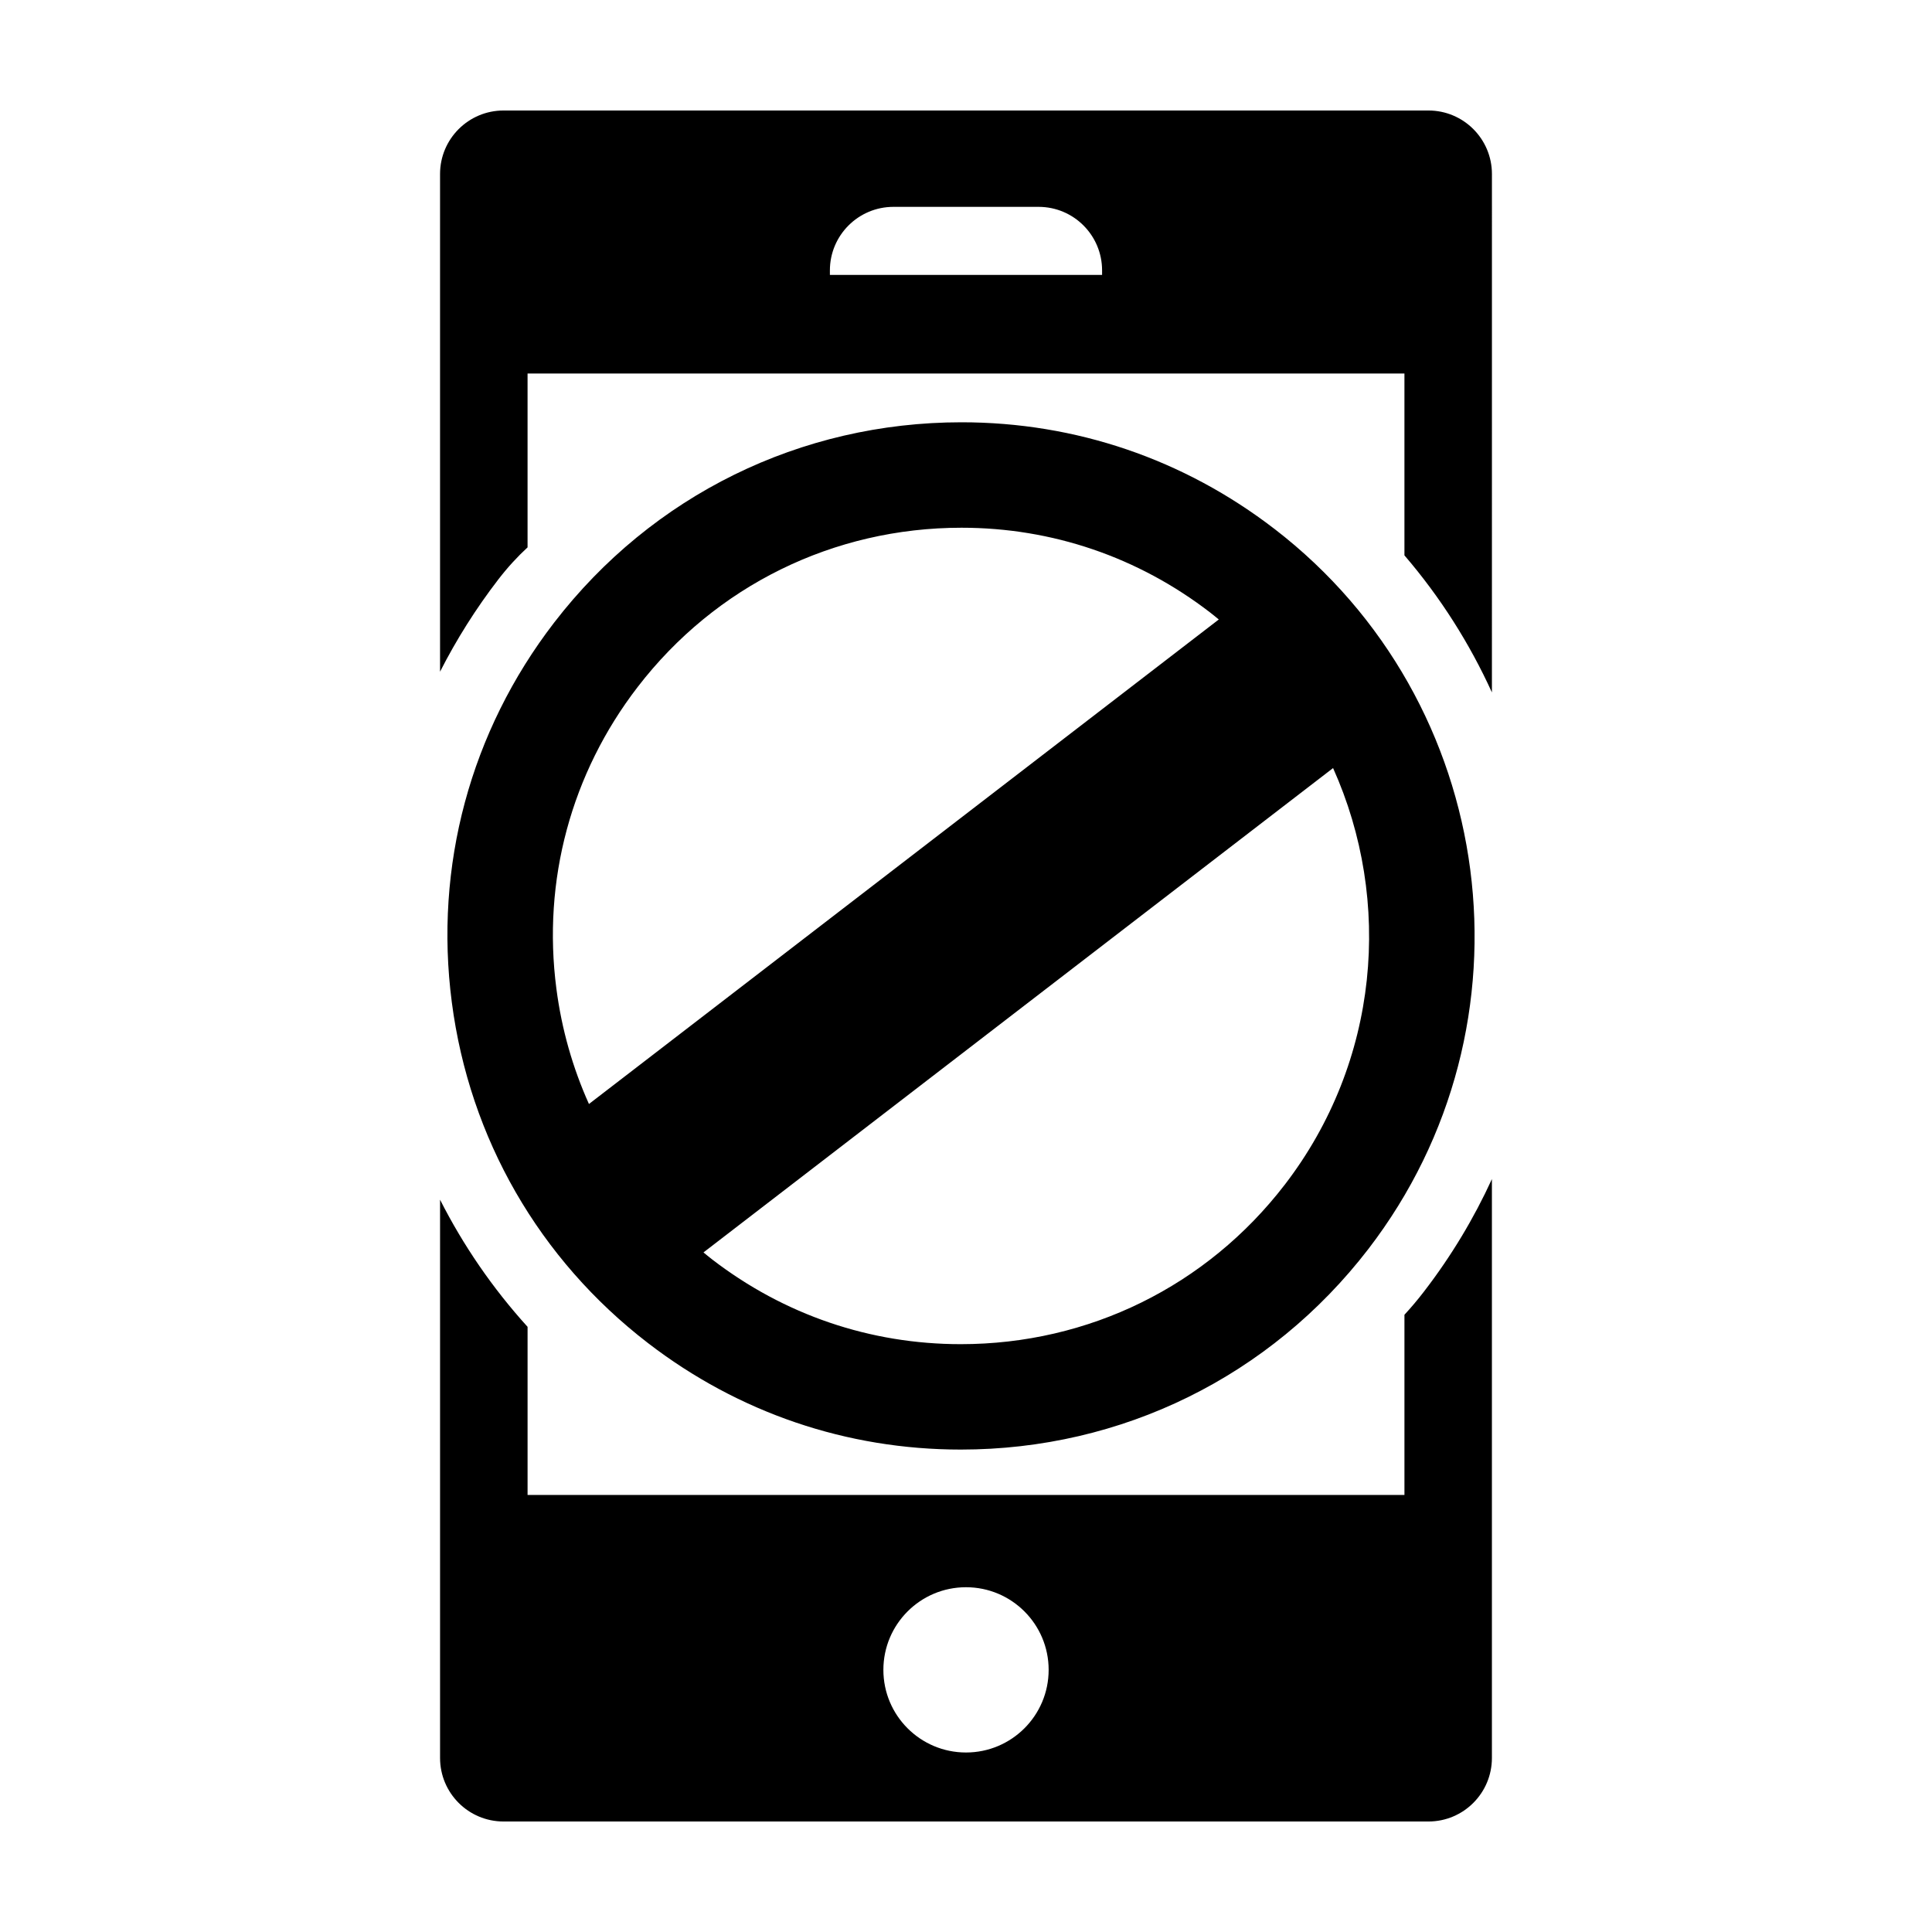 <?xml version="1.0" encoding="UTF-8"?>
<!-- Uploaded to: ICON Repo, www.svgrepo.com, Generator: ICON Repo Mixer Tools -->
<svg fill="#000000" width="800px" height="800px" version="1.1" viewBox="144 144 512 512" xmlns="http://www.w3.org/2000/svg">
 <path d="m521.36 486.29c-1.676 2.188-3.402 4.219-5.168 6.137v47.758h-232.38v-44.559c-9.238-10.191-17.023-21.52-23.191-33.695v147.95c0 9.301 7.535 16.836 16.832 16.836h245.09c9.297 0 16.828-7.535 16.828-16.836v-153.41c-4.758 10.383-10.754 20.395-18.012 29.82zm-121.36 122.14c-12.098 0-21.895-9.805-21.895-21.895 0-12.098 9.801-21.902 21.895-21.902 12.098 0 21.902 9.801 21.902 21.902-0.004 12.09-9.809 21.895-21.902 21.895zm-116.19-319.36v-46.082h232.38v48.188c9.539 11.113 17.281 23.363 23.184 36.32l0.004-137.38c0-9.297-7.531-16.832-16.828-16.832h-245.1c-9.297 0-16.832 7.535-16.832 16.832v131.89c4.336-8.52 9.488-16.711 15.445-24.453 2.481-3.215 5.062-6.019 7.742-8.488zm80.121-73.406c0-9.305 7.543-16.844 16.844-16.844h38.461c9.297 0 16.828 7.535 16.828 16.844v1.188h-72.133zm117.79 68.488c-24.012-18.48-52.695-28.242-82.922-28.242-42.637 0-81.996 19.363-107.97 53.117-22.172 28.816-31.801 64.543-27.094 100.59 4.695 36.047 23.156 68.121 51.973 90.297 24.016 18.477 52.688 28.238 82.918 28.238 42.648 0 81.996-19.367 107.98-53.121 45.758-59.484 34.602-145.11-24.879-190.88zm-168.74 41.918c20.641-26.832 51.922-42.215 85.82-42.215 24.016 0 46.801 7.766 65.879 22.449 0.797 0.609 1.547 1.246 2.309 1.867l-166.91 128.4c-4.312-9.582-7.238-19.844-8.629-30.555-3.746-28.66 3.906-57.051 21.531-79.945zm171.46 131.93c-20.645 26.828-51.926 42.219-85.824 42.219-24.012 0-46.793-7.766-65.879-22.449-0.789-0.605-1.543-1.246-2.309-1.863l166.85-128.36c15.812 35.207 12.293 77.789-12.84 110.46z"/>
</svg>